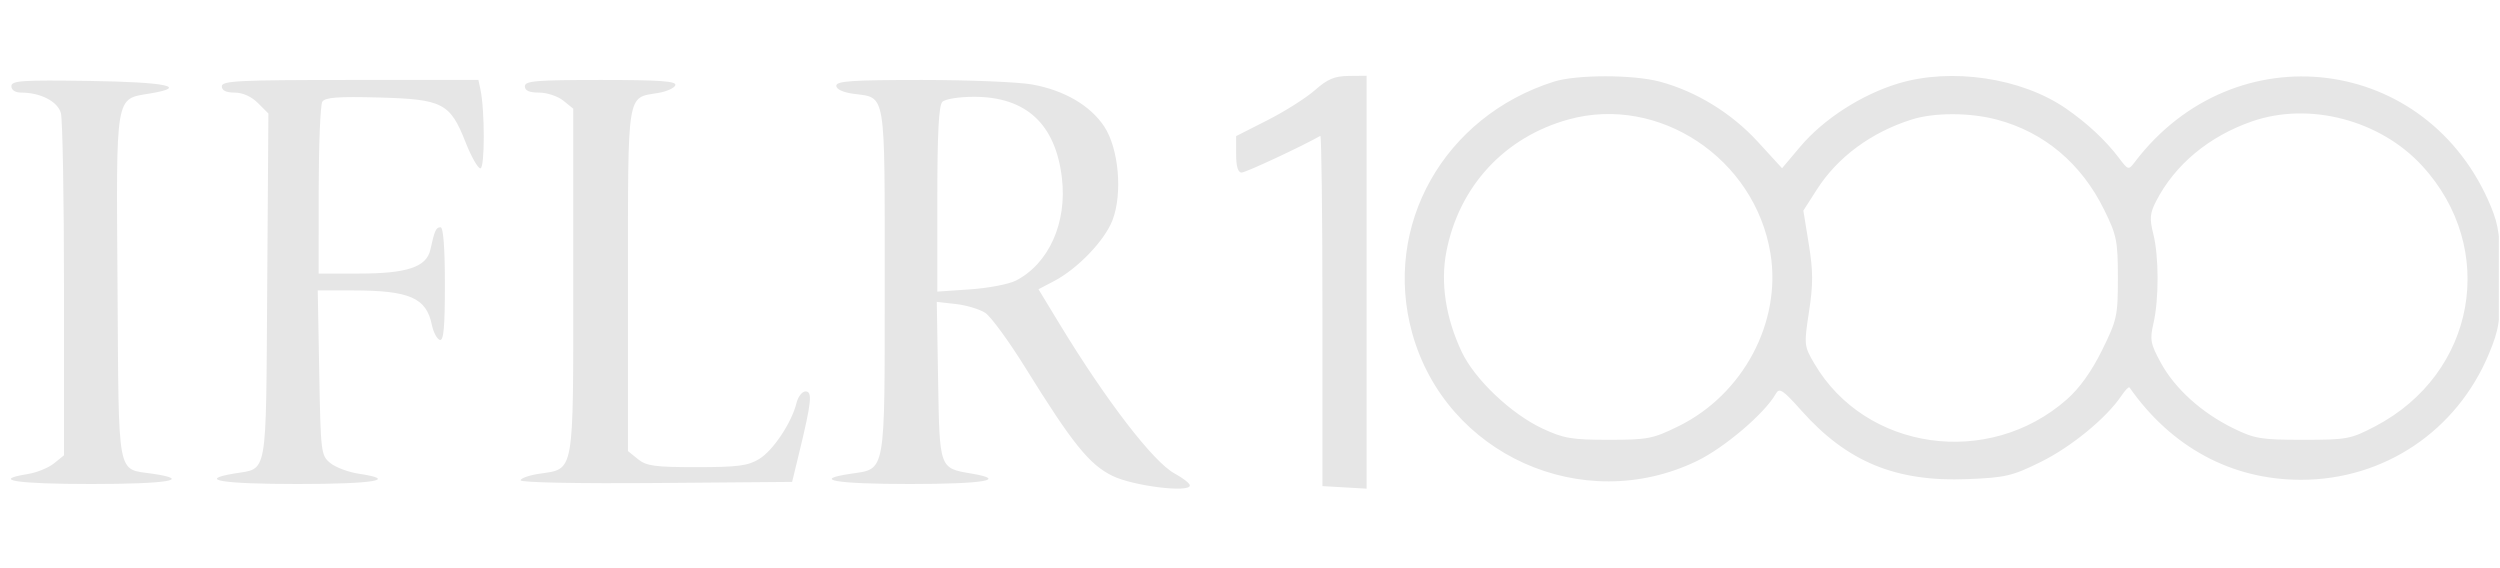 <svg width="264" height="60" viewBox="0 0 264 60" fill="none" xmlns="http://www.w3.org/2000/svg">
<g clip-path="url(#clip0_5517_21698)">
<path fill-rule="evenodd" clip-rule="evenodd" d="M138.861 9.518C137.94 10.332 135.69 11.757 133.861 12.686L130.536 14.373V16.298C130.536 17.583 130.729 18.222 131.116 18.222C131.548 18.222 137.465 15.464 139.425 14.348C139.548 14.279 139.648 22.572 139.648 32.778V51.333L141.981 51.468L144.314 51.602V29.801V8L142.425 8.019C140.932 8.033 140.186 8.347 138.861 9.518ZM164.092 8.622C152.478 12.298 145.981 23.826 149.128 35.175C152.686 48.008 167.117 54.498 179.178 48.692C182.092 47.288 186.375 43.64 187.53 41.575C187.9 40.915 188.27 41.16 190.24 43.371C195.061 48.78 200.201 50.9 207.763 50.596C211.794 50.434 212.492 50.269 215.534 48.766C218.727 47.188 222.454 44.128 224.011 41.804C224.411 41.208 224.8 40.808 224.875 40.916C229.303 47.239 235.667 50.667 242.981 50.667C251.763 50.667 259.446 45.51 262.84 37.339C263.909 34.763 264.042 33.882 264.039 29.333C264.037 25.059 263.874 23.828 263.043 21.818C256.409 5.769 235.997 3.215 225.434 17.111C224.771 17.984 224.741 17.977 223.759 16.676C222.362 14.827 220.424 13.018 218.167 11.459C213.474 8.218 206.057 7.114 200.438 8.821C196.559 9.999 192.556 12.583 190.104 15.491L188.185 17.766L185.617 14.963C182.842 11.935 179.095 9.639 175.262 8.618C172.44 7.867 166.472 7.869 164.092 8.622ZM1.203 9.101C1.203 9.515 1.609 9.778 2.248 9.778C4.277 9.778 6.084 10.71 6.428 11.933C6.61 12.581 6.759 20.979 6.759 30.595V48.079L5.705 48.931C5.126 49.4 3.876 49.908 2.928 50.06C-0.996 50.688 1.712 51.111 9.648 51.111C17.682 51.111 20.372 50.665 16.152 50.032C12.284 49.452 12.552 50.866 12.411 30.325C12.269 9.64 12.124 10.497 15.87 9.867C20.007 9.172 17.535 8.665 9.426 8.546C2.307 8.441 1.203 8.516 1.203 9.101ZM23.425 9.111C23.425 9.558 23.872 9.778 24.779 9.778C25.628 9.778 26.544 10.189 27.238 10.883L28.343 11.988L28.217 30.252C28.076 50.751 28.316 49.399 24.718 50.007C20.766 50.675 23.418 51.111 31.425 51.111C39.489 51.111 42.148 50.665 37.889 50.026C36.8 49.863 35.449 49.358 34.889 48.904C33.9 48.103 33.865 47.821 33.712 39.372L33.553 30.667L37.267 30.669C43.248 30.673 45.02 31.445 45.604 34.303C45.763 35.077 46.137 35.793 46.437 35.893C46.848 36.03 46.981 34.601 46.981 30.037C46.981 26.186 46.815 24 46.523 24C46.041 24 45.896 24.319 45.447 26.363C45.042 28.204 42.992 28.889 37.884 28.889H33.648L33.654 20.111C33.658 15.284 33.83 11.066 34.037 10.74C34.327 10.284 35.699 10.181 39.999 10.296C46.757 10.476 47.534 10.877 49.17 15.037C49.763 16.544 50.465 17.778 50.729 17.778C51.203 17.778 51.207 11.66 50.733 9.444L50.52 8.444H36.972C25.227 8.444 23.425 8.533 23.425 9.111ZM55.425 9.111C55.425 9.572 55.889 9.778 56.931 9.778C57.76 9.778 58.91 10.16 59.487 10.628L60.536 11.477V29.692C60.536 50.35 60.693 49.467 56.93 50.031C55.858 50.192 54.981 50.503 54.981 50.723C54.981 50.955 61.026 51.074 69.314 51.006L83.647 50.889L84.403 47.778C85.695 42.458 85.811 41.333 85.068 41.333C84.707 41.333 84.275 41.884 84.11 42.556C83.597 44.64 81.644 47.571 80.168 48.471C78.988 49.19 77.915 49.33 73.586 49.332C69.153 49.333 68.263 49.212 67.364 48.484L66.314 47.634V29.611C66.314 9.469 66.172 10.358 69.47 9.822C70.383 9.674 71.213 9.303 71.315 8.998C71.458 8.57 69.682 8.444 63.462 8.444C56.615 8.444 55.425 8.543 55.425 9.111ZM88.314 9.052C88.314 9.429 89.014 9.755 90.153 9.908C93.588 10.368 93.425 9.382 93.425 29.747C93.425 50.343 93.581 49.467 89.819 50.031C85.624 50.66 88.245 51.111 96.092 51.111C103.9 51.111 106.497 50.669 102.577 50.007C99.19 49.435 99.22 49.518 99.064 40.198L98.924 31.878L100.946 32.106C102.058 32.231 103.453 32.652 104.046 33.04C104.638 33.428 106.54 36.03 108.273 38.822C113.261 46.861 115.037 49.065 117.49 50.259C119.688 51.328 125.648 52.061 125.648 51.262C125.648 51.046 124.924 50.479 124.039 50.003C121.804 48.799 116.796 42.289 111.884 34.202L109.664 30.546L111.322 29.675C113.814 28.365 116.663 25.391 117.483 23.244C118.56 20.424 118.139 15.675 116.606 13.358C115.139 11.141 112.391 9.537 109.01 8.923C107.56 8.66 102.31 8.444 97.344 8.444C90 8.444 88.314 8.558 88.314 9.052ZM99.514 10.756C99.132 11.138 98.981 14.049 98.981 21.041V30.794L102.468 30.555C104.386 30.423 106.556 30.005 107.291 29.625C110.763 27.83 112.694 23.52 112.139 18.804C111.468 13.097 108.361 10.222 102.865 10.222C101.266 10.222 99.817 10.453 99.514 10.756ZM165.648 12.611C158.891 14.471 154.084 19.664 152.74 26.556C152.096 29.862 152.66 33.56 154.36 37.161C155.721 40.045 159.565 43.698 162.868 45.246C165.112 46.298 165.971 46.444 169.879 46.444C174.003 46.444 174.549 46.338 177.259 45.004C184.079 41.647 188.14 34.018 186.963 26.778C185.33 16.728 175.184 9.985 165.648 12.611ZM201.87 12.622C197.602 13.972 194.064 16.58 191.876 19.991L190.433 22.239L191.008 25.776C191.47 28.622 191.475 30.015 191.032 32.905C190.496 36.412 190.508 36.541 191.589 38.385C196.992 47.604 209.989 49.457 218.248 42.188C219.599 40.999 220.864 39.233 221.971 36.992C223.557 33.782 223.648 33.368 223.648 29.345C223.648 25.443 223.528 24.849 222.2 22.152C219.79 17.258 215.871 13.963 210.876 12.633C208.019 11.873 204.253 11.868 201.87 12.622ZM237.831 12.811C233.262 14.39 229.656 17.394 227.669 21.276C227.03 22.526 226.983 23.093 227.386 24.695C227.985 27.074 227.994 31.589 227.405 34.144C227.008 35.864 227.09 36.302 228.178 38.302C229.662 41.027 232.48 43.58 235.816 45.217C238.084 46.332 238.765 46.444 243.203 46.444C247.84 46.444 248.232 46.371 250.812 45.023C261.464 39.455 263.835 26.248 255.756 17.484C251.316 12.667 243.866 10.724 237.831 12.811Z" fill="#E6E6E6"/>
</g>
<defs>
<clipPath id="clip0_5517_21698">
<rect width="263" height="60" fill="white" transform="translate(0.879)"/>
</clipPath>
</defs>
</svg>

